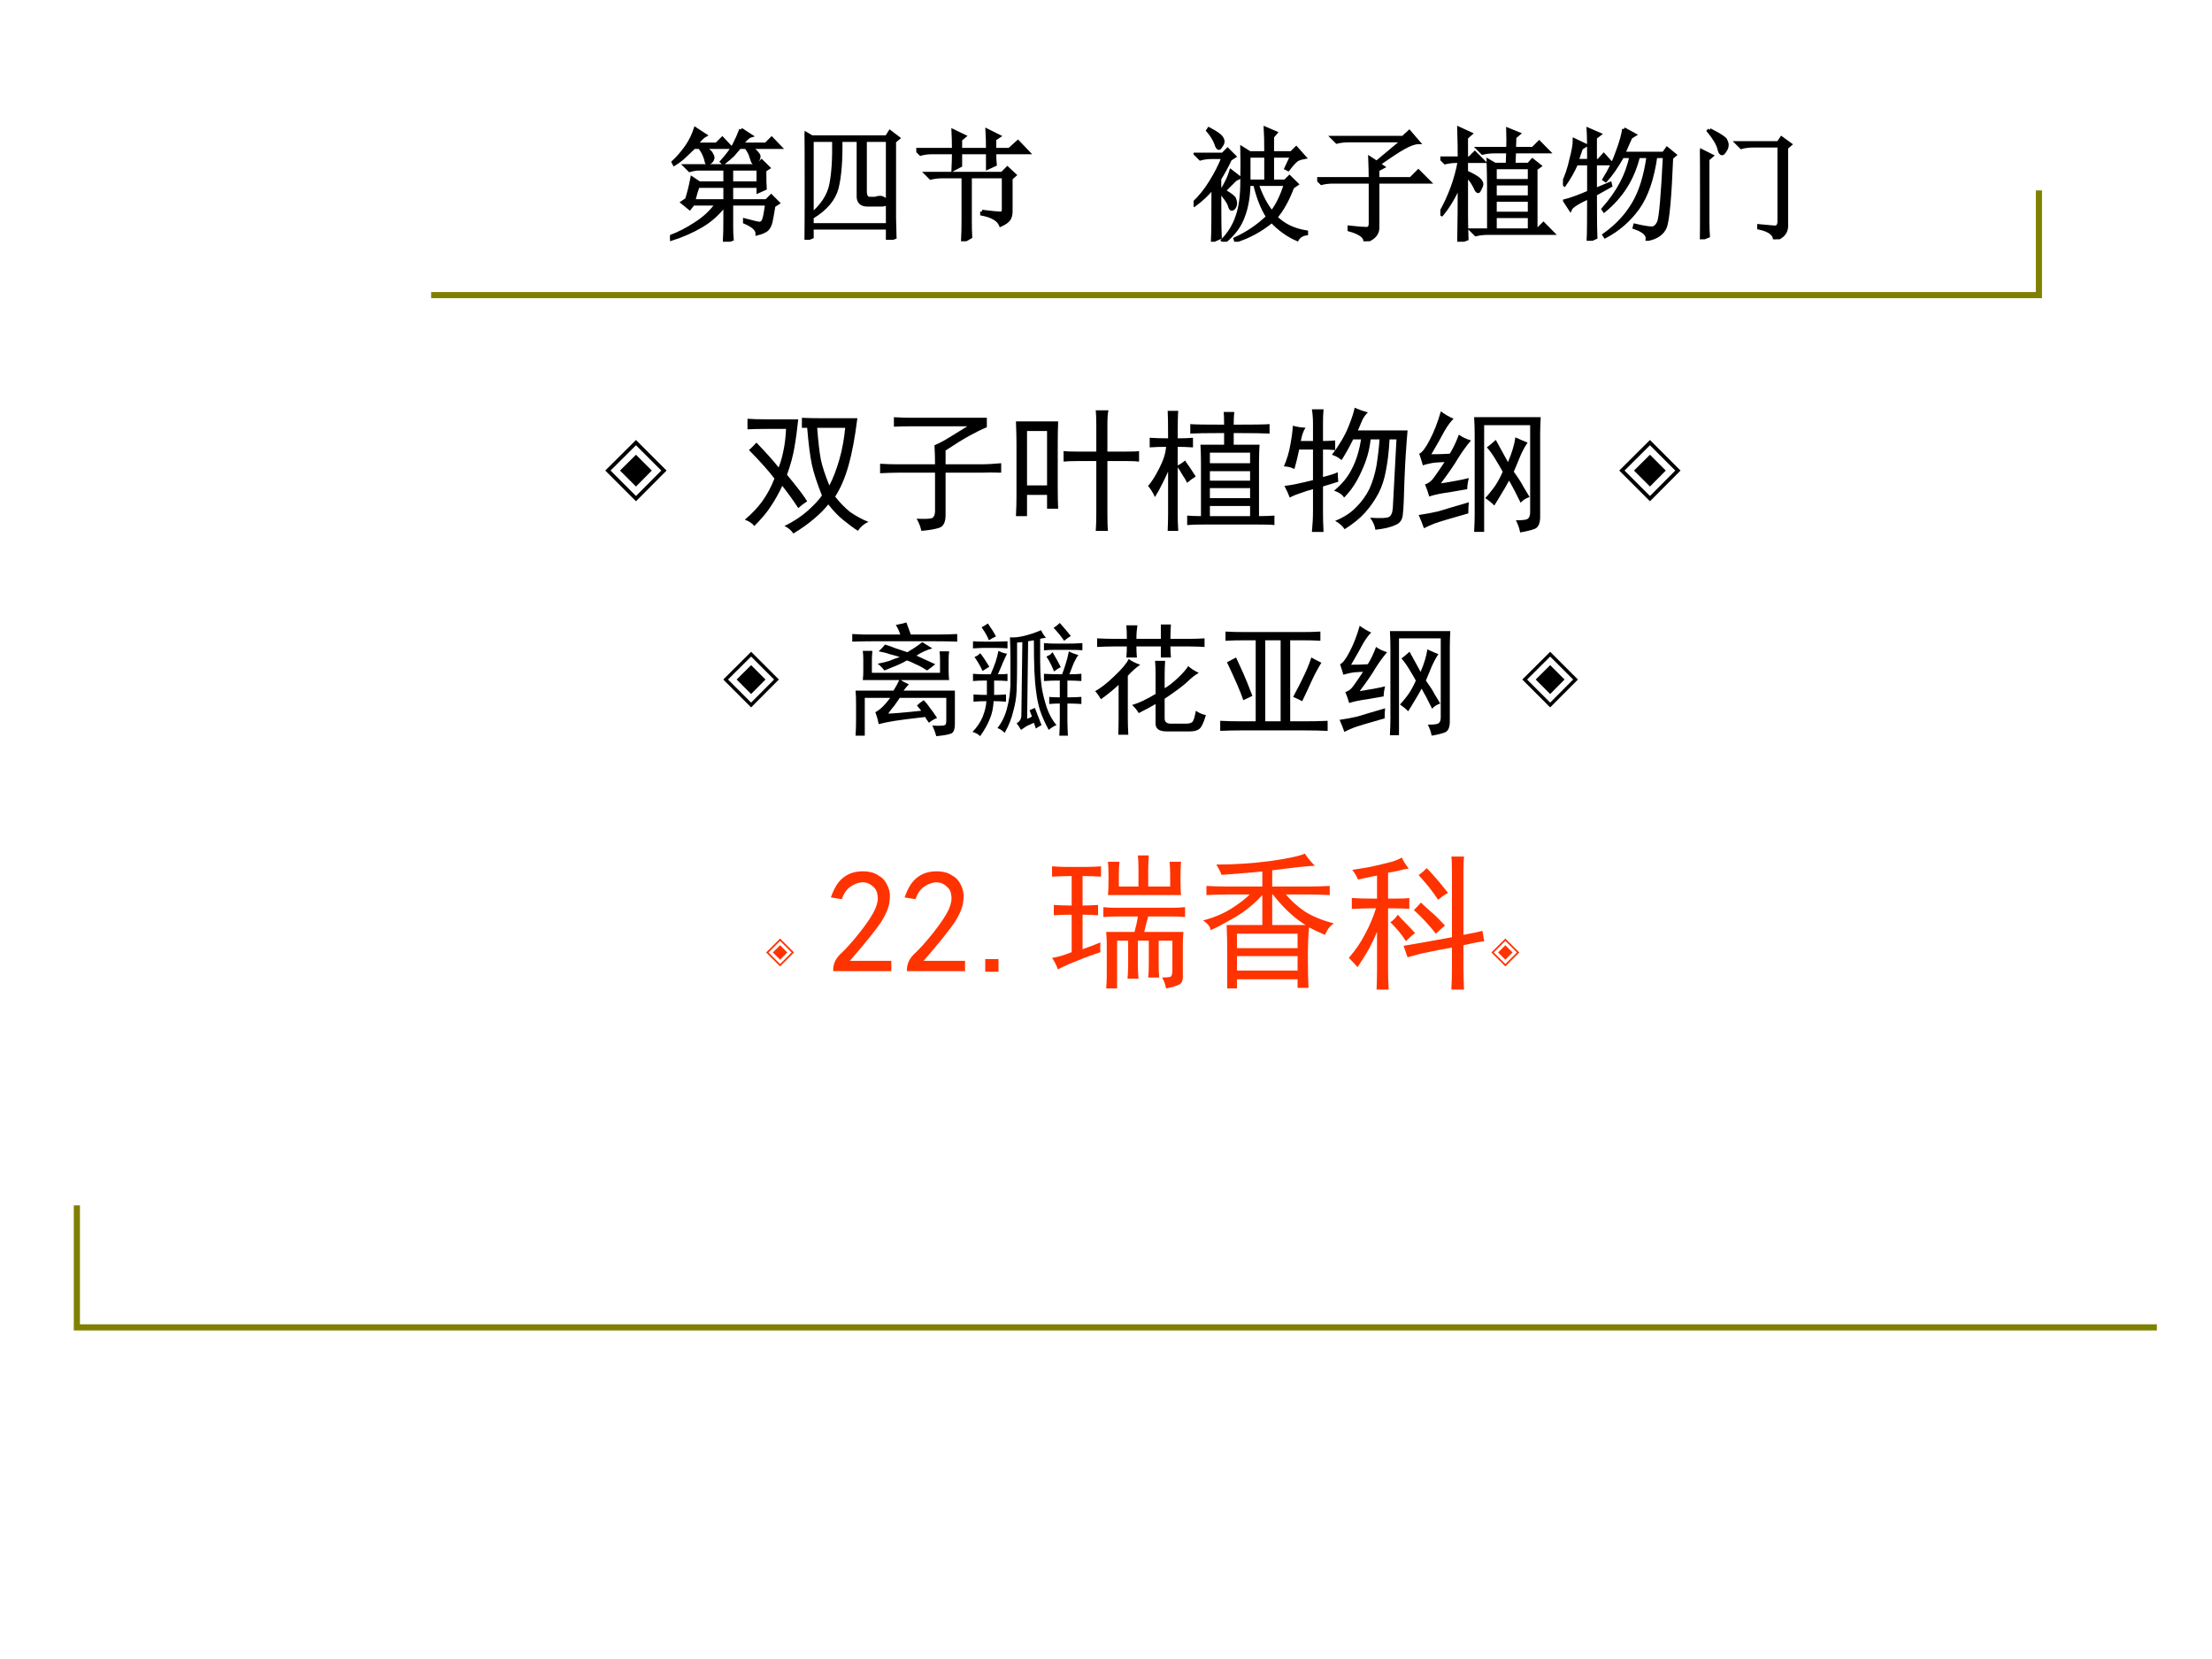 <?xml version="1.0" encoding="UTF-8" standalone="no"?>
<!DOCTYPE svg PUBLIC "-//W3C//DTD SVG 1.1//EN" "http://www.w3.org/Graphics/SVG/1.1/DTD/svg11.dtd">
<svg xmlns="http://www.w3.org/2000/svg" xmlns:xlink="http://www.w3.org/1999/xlink" version="1.1" width="720pt" height="540pt" viewBox="0 0 720 540">
<rect x="0" y="0" width="720" height="540" fill="#333333" stroke="none"/>
<g enable-background="new">
<g>
<g id="Layer-1" data-name="Artifact">
<clipPath id="cp7">
<path transform="matrix(1,0,0,-1,0,540)" d="M 0 0 L 720 0 L 720 540 L 0 540 Z " fill-rule="evenodd"/>
</clipPath>
<g clip-path="url(#cp7)">
<path transform="matrix(1,0,0,-1,0,540)" d="M 0 0 L 720 0 L 720 540 L 0 540 Z " fill="#ffffff" fill-rule="evenodd"/>
</g>
</g>
<g id="Layer-1" data-name="P">
<path transform="matrix(1,0,0,-1,0,540)" stroke-width="2" stroke-linecap="butt" stroke-miterlimit="10" stroke-linejoin="miter" fill="none" stroke="#808000" d="M 663.66 478.02 L 663.66 443.94 L 140.34 443.94 "/>
</g>
<g id="Layer-1" data-name="P">
<path transform="matrix(1,0,0,-1,0,540)" stroke-width="2" stroke-linecap="butt" stroke-miterlimit="10" stroke-linejoin="miter" fill="none" stroke="#808000" d="M 25.02 147.66 L 25.02 107.94 L 702.06 107.94 "/>
</g>
<g id="Layer-1" data-name="P">
<clipPath id="cp8">
<path transform="matrix(1,0,0,-1,0,540)" d="M 0 0 L 720 0 L 720 540 L 0 540 Z " fill-rule="evenodd"/>
</clipPath>
<g clip-path="url(#cp8)">
<symbol id="font_9_315c">
<path d="M .266 .77 C .307 .749 .331 .73 .336 .715 C .344 .702 .348 .693 .348 .688 C .348 .674 .342 .663 .332 .652 C .322 .645 .314 .641 .309 .641 C .301 .641 .297 .645 .297 .652 C .294 .668 .289 .685 .281 .703 C .273 .724 .26 .746 .242 .77 L .195 .77 C .174 .749 .151 .727 .125 .703 C .102 .68 .072 .656 .035 .633 L .027 .648 C .064 .682 .099 .723 .133 .77 C .167 .819 .191 .868 .207 .918 L .285 .867 C .27 .859 .245 .835 .211 .793 L .379 .793 L .426 .84 L .492 .77 L .266 .77 M .578 .914 L .656 .863 C .638 .858 .613 .835 .582 .793 L .781 .793 L .828 .84 L .895 .77 L .645 .77 C .678 .751 .699 .736 .707 .723 C .717 .712 .723 .703 .723 .695 C .723 .682 .717 .669 .707 .656 C .697 .646 .69 .641 .688 .641 C .682 .641 .677 .647 .672 .66 C .667 .676 .661 .691 .656 .707 C .651 .723 .639 .743 .621 .77 L .566 .77 C .546 .746 .527 .725 .512 .707 C .496 .691 .47 .669 .434 .641 L .422 .652 C .471 .707 .507 .755 .527 .797 C .548 .839 .565 .878 .578 .914 M .137 .344 C .152 .391 .167 .448 .18 .516 L .238 .477 L .449 .477 L .449 .594 L .234 .594 C .214 .594 .189 .59 .16 .582 L .125 .617 L .707 .617 L .746 .656 L .801 .602 L .77 .582 C .77 .507 .771 .457 .773 .434 L .719 .41 L .719 .453 L .5 .453 L .5 .332 L .785 .332 L .824 .371 L .879 .316 L .844 .293 C .833 .228 .826 .184 .82 .16 C .815 .139 .807 .122 .797 .109 C .789 .099 .779 .091 .766 .086 C .753 .078 .734 .072 .711 .066 C .711 .1 .677 .132 .609 .16 L .609 .176 C .677 .158 .717 .148 .73 .148 C .746 .151 .757 .159 .762 .172 C .77 .188 .779 .233 .789 .309 L .5 .309 L .5 .117 C .5 .086 .501 .053 .504 .02 L .445 0 C .448 .049 .449 .109 .449 .18 L .449 .305 C .395 .232 .329 .173 .254 .129 C .178 .085 .095 .048 .004 .02 L 0 .039 C .07 .065 .139 .1 .207 .145 C .277 .189 .336 .243 .383 .309 L .188 .309 L .16 .273 L .102 .32 L .137 .344 M .5 .594 L .5 .477 L .719 .477 L .719 .594 L .5 .594 M .227 .453 C .216 .424 .204 .384 .191 .332 L .449 .332 L .449 .453 L .227 .453 Z "/>
</symbol>
<symbol id="font_9_d0b">
<path d="M .73 .18 C .73 .154 .732 .1 .734 .02 L .676 0 L .676 .098 L .059 .098 L .059 .023 L 0 0 C .003 .089 .004 .237 .004 .445 C .004 .654 .003 .796 0 .871 L .059 .836 L .668 .836 L .695 .879 L .762 .828 L .73 .801 L .73 .18 M .059 .812 L .059 .207 C .145 .28 .197 .361 .215 .449 C .233 .538 .241 .659 .238 .812 L .059 .812 M .293 .812 C .296 .646 .285 .516 .262 .422 C .238 .331 .171 .251 .059 .184 L .059 .121 L .676 .121 L .676 .812 L .492 .812 L .492 .406 C .49 .357 .504 .333 .535 .336 L .574 .336 C .587 .341 .602 .344 .617 .344 C .625 .344 .633 .341 .641 .336 C .651 .333 .659 .323 .664 .305 C .669 .289 .646 .283 .594 .285 L .512 .285 C .46 .285 .435 .311 .438 .363 L .438 .812 L .293 .812 Z "/>
</symbol>
<symbol id="font_9_38b2">
<path d="M .535 .242 C .616 .232 .665 .227 .684 .227 C .702 .227 .711 .237 .711 .258 L .711 .527 L .438 .527 L .438 .164 C .438 .117 .439 .074 .441 .035 L .379 0 C .382 .06 .383 .117 .383 .172 L .383 .527 L .211 .527 C .177 .527 .146 .523 .117 .516 L .082 .551 L .699 .551 L .742 .594 L .801 .539 L .77 .512 L .77 .242 C .77 .216 .764 .195 .754 .18 C .743 .164 .721 .148 .688 .133 C .669 .177 .618 .207 .535 .223 L .535 .242 M .582 .746 C .582 .803 .581 .855 .578 .902 L .672 .855 L .637 .832 L .637 .746 L .758 .746 L .828 .809 L .91 .723 L .637 .723 C .637 .686 .638 .654 .641 .625 L .582 .598 L .582 .723 L .359 .723 L .359 .617 L .301 .586 C .303 .633 .305 .678 .305 .723 L .129 .723 C .095 .723 .064 .719 .035 .711 L 0 .746 L .305 .746 C .305 .806 .303 .857 .301 .898 L .391 .855 L .359 .828 L .359 .746 L .582 .746 Z "/>
</symbol>
<use xlink:href="#font_9_315c" transform="matrix(39.96,0,0,-39.96,218.091,78.678)"/>
<use xlink:href="#font_9_d0b" transform="matrix(39.96,0,0,-39.96,261.917,78.054)"/>
<use xlink:href="#font_9_38b2" transform="matrix(39.96,0,0,-39.96,298.251,78.522)"/>
<use xlink:href="#font_9_315c" stroke-width=".029" stroke-linecap="butt" stroke-miterlimit="10" stroke-linejoin="miter" transform="matrix(39.96,0,0,-39.96,218.091,78.678)" fill="none" stroke="#000000"/>
<use xlink:href="#font_9_d0b" stroke-width=".029" stroke-linecap="butt" stroke-miterlimit="10" stroke-linejoin="miter" transform="matrix(39.96,0,0,-39.96,261.917,78.054)" fill="none" stroke="#000000"/>
<use xlink:href="#font_9_38b2" stroke-width=".029" stroke-linecap="butt" stroke-miterlimit="10" stroke-linejoin="miter" transform="matrix(39.96,0,0,-39.96,298.251,78.522)" fill="none" stroke="#000000"/>
</g>
</g>
<g id="Layer-1" data-name="P">
<clipPath id="cp10">
<path transform="matrix(1,0,0,-1,0,540)" d="M 0 0 L 720 0 L 720 540 L 0 540 Z " fill-rule="evenodd"/>
</clipPath>
<g clip-path="url(#cp10)">
<symbol id="font_9_3edb">
<path d="M .449 .699 L .449 .492 L .59 .492 L .59 .699 L .449 .699 M .516 .469 C .549 .372 .59 .296 .637 .238 C .681 .293 .719 .37 .75 .469 L .516 .469 M .805 .445 C .766 .341 .72 .259 .668 .199 C .733 .134 .816 .094 .918 .078 L .918 .066 C .884 .061 .859 .046 .844 .02 C .771 .051 .702 .1 .637 .168 C .548 .095 .451 .042 .344 .008 L .34 .023 C .439 .068 .527 .128 .605 .203 C .561 .271 .526 .359 .5 .469 L .449 .469 C .447 .365 .431 .276 .402 .203 C .376 .13 .326 .062 .25 0 L .238 .012 C .293 .069 .332 .133 .355 .203 C .382 .276 .395 .371 .395 .488 C .397 .608 .397 .699 .395 .762 L .457 .723 L .59 .723 C .59 .811 .589 .878 .586 .922 L .668 .887 L .641 .855 L .641 .723 L .797 .723 L .836 .762 L .902 .688 C .884 .685 .866 .68 .848 .672 C .832 .664 .806 .637 .77 .59 L .754 .598 L .801 .699 L .641 .699 L .641 .492 L .746 .492 L .781 .527 L .84 .469 L .805 .445 M .297 .672 C .276 .625 .247 .572 .211 .512 L .211 .434 L .234 .422 C .268 .479 .292 .53 .305 .574 L .371 .523 L .34 .508 C .309 .477 .277 .445 .246 .414 C .301 .383 .329 .361 .332 .348 C .337 .335 .34 .324 .34 .316 C .34 .301 .336 .288 .328 .277 C .32 .27 .315 .266 .312 .266 C .305 .266 .298 .276 .293 .297 C .283 .326 .255 .365 .211 .414 C .211 .221 .212 .095 .215 .035 L .156 .008 C .159 .07 .16 .216 .16 .445 C .113 .388 .062 .34 .008 .301 L 0 .312 C .055 .365 .102 .423 .141 .488 C .182 .553 .216 .62 .242 .688 L .148 .688 C .115 .688 .083 .684 .055 .676 L .02 .711 L .238 .711 L .277 .75 L .332 .695 L .297 .672 M .125 .918 C .18 .889 .212 .867 .223 .852 C .233 .839 .238 .827 .238 .816 C .238 .806 .233 .794 .223 .781 C .215 .768 .21 .762 .207 .762 C .199 .762 .191 .773 .184 .797 C .171 .833 .148 .87 .117 .906 L .125 .918 Z "/>
</symbol>
<symbol id="font_9_1180">
<path d="M .125 .844 L .699 .844 L .75 .891 L .824 .805 C .793 .805 .753 .79 .703 .762 C .656 .736 .589 .691 .5 .629 L .535 .605 L .492 .582 L .492 .508 L .762 .508 L .824 .57 L .91 .484 L .492 .484 L .492 .109 C .492 .06 .458 .023 .391 0 C .391 .039 .348 .07 .262 .094 L .262 .113 C .332 .105 .379 .102 .402 .102 C .426 .102 .436 .12 .434 .156 L .434 .484 L .129 .484 C .095 .484 .064 .48 .035 .473 L 0 .508 L .434 .508 C .434 .565 .432 .621 .43 .676 L .484 .641 L .699 .82 L .254 .82 C .22 .82 .189 .816 .16 .809 L .125 .844 Z "/>
</symbol>
<symbol id="font_9_1f3d">
<path d="M .445 .605 L .445 .496 L .727 .496 L .727 .605 L .445 .605 M .445 .473 L .445 .363 L .727 .363 L .727 .473 L .445 .473 M .445 .34 L .445 .23 L .727 .23 L .727 .34 L .445 .34 M .445 .207 L .445 .094 L .727 .094 L .727 .207 L .445 .207 M .551 .758 C .553 .802 .553 .854 .551 .914 L .637 .879 L .605 .852 L .602 .758 L .754 .758 L .805 .809 L .879 .734 L .602 .734 L .598 .629 L .719 .629 L .75 .664 L .809 .617 L .777 .594 L .777 .094 L .789 .094 L .84 .145 L .914 .07 L .383 .07 C .349 .07 .318 .066 .289 .059 L .254 .094 L .395 .094 L .395 .453 C .395 .523 .393 .592 .391 .66 L .445 .629 L .547 .629 L .551 .734 L .438 .734 C .404 .734 .372 .73 .344 .723 L .309 .758 L .551 .758 M .211 .219 C .211 .182 .212 .117 .215 .023 L .152 0 C .155 .154 .156 .309 .156 .465 C .112 .366 .064 .285 .012 .223 L 0 .23 C .078 .368 .13 .51 .156 .656 L .133 .656 C .099 .656 .068 .652 .039 .645 L .004 .68 L .156 .68 C .156 .75 .155 .831 .152 .922 L .246 .879 L .211 .848 L .211 .68 L .238 .68 L .281 .723 L .348 .656 L .211 .656 L .211 .566 C .258 .546 .29 .527 .309 .512 C .327 .496 .336 .482 .336 .469 C .336 .461 .332 .449 .324 .434 C .316 .418 .311 .41 .309 .41 C .301 .41 .293 .421 .285 .441 C .27 .475 .245 .51 .211 .547 L .211 .219 Z "/>
</symbol>
<symbol id="font_9_2899">
<path d="M .496 .91 L .582 .863 L .551 .844 C .533 .802 .513 .758 .492 .711 L .82 .711 L .848 .75 L .91 .699 L .883 .676 C .87 .355 .853 .168 .832 .113 C .811 .061 .763 .027 .688 .012 C .693 .051 .658 .083 .582 .109 L .586 .125 C .654 .109 .699 .102 .723 .102 C .746 .102 .766 .118 .781 .152 C .797 .189 .812 .367 .828 .688 L .754 .688 C .728 .505 .68 .365 .609 .266 C .539 .169 .451 .092 .344 .035 L .336 .047 C .438 .12 .517 .204 .574 .301 C .632 .397 .672 .526 .695 .688 L .613 .688 C .569 .508 .477 .361 .336 .246 L .328 .258 C .451 .396 .526 .539 .555 .688 L .484 .688 C .435 .602 .389 .536 .348 .492 L .336 .5 C .383 .576 .419 .651 .445 .727 C .474 .805 .491 .866 .496 .91 M .262 .414 L .383 .465 L .387 .449 L .262 .379 C .262 .21 .263 .092 .266 .027 L .207 0 C .21 .055 .211 .173 .211 .355 C .12 .314 .069 .281 .059 .258 L .016 .324 C .06 .335 .125 .358 .211 .395 L .211 .629 L .109 .629 C .081 .566 .048 .509 .012 .457 L 0 .465 C .029 .525 .051 .59 .066 .66 C .085 .73 .094 .784 .094 .82 L .184 .777 L .148 .754 C .138 .725 .126 .691 .113 .652 L .211 .652 C .211 .777 .21 .862 .207 .906 L .297 .867 L .262 .84 L .262 .652 L .289 .652 L .332 .699 L .395 .629 L .262 .629 L .262 .414 Z "/>
</symbol>
<symbol id="font_9_4c18">
<path d="M .078 .891 C .156 .852 .199 .824 .207 .809 C .215 .793 .219 .78 .219 .77 C .219 .754 .214 .738 .203 .723 C .193 .707 .185 .699 .18 .699 C .169 .699 .161 .712 .156 .738 C .146 .777 .117 .826 .07 .883 L .078 .891 M 0 0 C .003 .044 .004 .159 .004 .344 C .004 .531 .003 .659 0 .727 L .094 .68 L .062 .652 L .062 .141 C .062 .096 .064 .059 .066 .027 L 0 0 M .301 .785 L .637 .785 L .664 .824 L .734 .773 L .703 .746 L .703 .125 C .708 .062 .677 .021 .609 0 C .607 .044 .564 .076 .48 .094 L .48 .109 C .533 .104 .573 .1 .602 .098 C .63 .095 .645 .111 .645 .145 L .645 .762 L .43 .762 C .396 .762 .365 .758 .336 .75 L .301 .785 Z "/>
</symbol>
<use xlink:href="#font_9_3edb" transform="matrix(39.96,0,0,-39.96,388.511,78.678)"/>
<use xlink:href="#font_9_1180" transform="matrix(39.96,0,0,-39.96,428.747,78.522)"/>
<use xlink:href="#font_9_1f3d" transform="matrix(39.96,0,0,-39.96,468.827,78.678)"/>
<use xlink:href="#font_9_2899" transform="matrix(39.96,0,0,-39.96,508.751,78.366)"/>
<use xlink:href="#font_9_4c18" transform="matrix(39.96,0,0,-39.96,553.358,77.898)"/>
<use xlink:href="#font_9_3edb" stroke-width=".029" stroke-linecap="butt" stroke-miterlimit="10" stroke-linejoin="miter" transform="matrix(39.96,0,0,-39.96,388.511,78.678)" fill="none" stroke="#000000"/>
<use xlink:href="#font_9_1180" stroke-width=".029" stroke-linecap="butt" stroke-miterlimit="10" stroke-linejoin="miter" transform="matrix(39.96,0,0,-39.96,428.747,78.522)" fill="none" stroke="#000000"/>
<use xlink:href="#font_9_1f3d" stroke-width=".029" stroke-linecap="butt" stroke-miterlimit="10" stroke-linejoin="miter" transform="matrix(39.96,0,0,-39.96,468.827,78.678)" fill="none" stroke="#000000"/>
<use xlink:href="#font_9_2899" stroke-width=".029" stroke-linecap="butt" stroke-miterlimit="10" stroke-linejoin="miter" transform="matrix(39.96,0,0,-39.96,508.751,78.366)" fill="none" stroke="#000000"/>
<use xlink:href="#font_9_4c18" stroke-width=".029" stroke-linecap="butt" stroke-miterlimit="10" stroke-linejoin="miter" transform="matrix(39.96,0,0,-39.96,553.358,77.898)" fill="none" stroke="#000000"/>
</g>
</g>
<g id="Layer-1" data-name="P">
<clipPath id="cp11">
<path transform="matrix(1,0,0,-1,0,540)" d="M 0 0 L 720 0 L 720 540 L 0 540 Z " fill-rule="evenodd"/>
</clipPath>
<g clip-path="url(#cp11)">
<symbol id="font_c_6ce">
<path d="M .227 0 L 0 .227 L .227 .453 L .453 .227 L .227 0 M .414 .227 L .227 .414 L .039 .227 L .227 .039 L .414 .227 M .227 .109 L .109 .227 L .227 .344 L .344 .227 L .227 .109 Z "/>
</symbol>
<use xlink:href="#font_c_6ce" transform="matrix(44.04,0,0,-44.04,197.012,163.161)"/>
</g>
</g>
<g id="Layer-1" data-name="P">
<clipPath id="cp13">
<path transform="matrix(1,0,0,-1,0,540)" d="M 0 0 L 720 0 L 720 540 L 0 540 Z " fill-rule="evenodd"/>
</clipPath>
<g clip-path="url(#cp13)">
<symbol id="font_e_a02">
<path d="M .832 .852 C .814 .708 .792 .591 .766 .5 C .74 .409 .707 .333 .668 .273 C .699 .232 .736 .194 .777 .16 C .822 .129 .867 .104 .914 .086 C .883 .073 .857 .051 .836 .02 C .807 .038 .772 .064 .73 .098 C .691 .129 .654 .168 .617 .215 C .591 .181 .556 .146 .512 .109 C .47 .073 .419 .036 .359 0 C .341 .026 .319 .044 .293 .055 C .361 .089 .418 .126 .465 .168 C .514 .212 .549 .25 .57 .281 C .534 .372 .509 .448 .496 .508 C .483 .57 .471 .661 .461 .781 L .422 .781 L .422 .855 C .471 .853 .522 .852 .574 .852 L .832 .852 M .395 .844 C .387 .768 .378 .699 .367 .637 C .357 .577 .339 .509 .312 .434 C .388 .342 .438 .277 .461 .238 C .44 .225 .418 .208 .395 .188 C .358 .245 .319 .299 .277 .352 C .251 .297 .223 .246 .191 .199 C .163 .155 .122 .107 .07 .055 C .055 .076 .031 .091 0 .102 C .052 .146 .095 .191 .129 .238 C .165 .288 .195 .344 .219 .406 C .182 .456 .12 .526 .031 .617 C .052 .635 .07 .654 .086 .672 C .156 .599 .211 .538 .25 .488 C .263 .52 .275 .56 .285 .609 C .296 .659 .302 .714 .305 .773 L .164 .773 C .107 .773 .059 .772 .02 .77 L .02 .848 C .061 .845 .108 .844 .16 .844 L .395 .844 M .535 .781 C .543 .677 .552 .599 .562 .547 C .573 .495 .594 .431 .625 .355 C .654 .41 .678 .474 .699 .547 C .72 .62 .734 .698 .742 .781 L .535 .781 Z "/>
</symbol>
<symbol id="font_e_1186">
<path d="M .27 .09 C .329 .087 .367 .089 .383 .094 C .398 .102 .406 .118 .406 .145 L .406 .43 L .129 .43 C .092 .43 .049 .428 0 .426 L 0 .496 C .049 .493 .092 .492 .129 .492 L .406 .492 C .406 .534 .405 .581 .402 .633 C .439 .648 .475 .668 .512 .691 C .551 .715 .595 .742 .645 .773 L .246 .773 C .191 .773 .143 .772 .102 .77 L .102 .84 C .156 .837 .202 .836 .238 .836 L .789 .836 L .789 .766 C .75 .75 .707 .729 .66 .703 C .613 .677 .555 .641 .484 .594 L .484 .492 L .746 .492 C .79 .492 .84 .495 .895 .5 L .895 .43 C .84 .432 .79 .432 .746 .43 L .484 .43 L .484 .117 C .484 .065 .469 .034 .438 .023 C .409 .013 .365 .005 .305 0 C .299 .029 .288 .059 .27 .09 Z "/>
</symbol>
<symbol id="font_e_a2c">
<path d="M .312 .809 C .31 .754 .309 .701 .309 .648 L .309 .316 C .309 .262 .31 .211 .312 .164 L .23 .164 L .23 .266 L .082 .266 L .082 .109 L 0 .109 C .003 .161 .004 .212 .004 .262 L .004 .648 C .004 .685 .003 .738 0 .809 L .312 .809 M .594 .586 L .594 .781 C .594 .833 .592 .87 .59 .891 L .684 .891 C .678 .87 .676 .833 .676 .781 L .676 .586 L .816 .586 C .866 .586 .897 .587 .91 .59 L .91 .512 C .895 .514 .865 .516 .82 .516 L .676 .516 L .676 .129 C .676 .072 .677 .029 .68 0 L .59 0 C .592 .029 .594 .07 .594 .125 L .594 .516 L .457 .516 C .405 .516 .37 .514 .352 .512 L .352 .59 C .37 .587 .404 .586 .453 .586 L .594 .586 M .23 .336 L .23 .738 L .082 .738 L .082 .336 L .23 .336 Z "/>
</symbol>
<symbol id="font_e_1f43">
<path d="M .637 .879 C .634 .85 .633 .819 .633 .785 C .776 .785 .865 .786 .898 .789 L .898 .719 C .865 .721 .776 .723 .633 .723 L .633 .637 L .824 .637 C .822 .605 .82 .562 .82 .508 L .82 .109 C .872 .109 .91 .111 .934 .113 L .934 .043 C .91 .046 .863 .047 .793 .047 L .43 .047 C .37 .047 .323 .046 .289 .043 L .289 .113 C .31 .111 .344 .109 .391 .109 L .391 .508 C .391 .565 .389 .608 .387 .637 L .562 .637 L .562 .723 C .427 .723 .344 .721 .312 .719 L .312 .789 C .341 .786 .424 .785 .562 .785 C .562 .829 .561 .861 .559 .879 L .637 .879 M .289 .355 C .281 .371 .27 .391 .254 .414 C .241 .438 .229 .456 .219 .469 L .219 .129 C .219 .09 .22 .047 .223 0 L .145 0 C .147 .047 .148 .09 .148 .129 L .148 .438 C .135 .409 .121 .379 .105 .348 C .09 .316 .072 .284 .051 .25 C .035 .284 .018 .311 0 .332 C .026 .361 .053 .404 .082 .461 C .113 .521 .13 .574 .133 .621 C .094 .621 .053 .62 .012 .617 L .012 .688 C .056 .685 .102 .684 .148 .684 C .148 .788 .147 .855 .145 .887 L .223 .887 C .22 .855 .219 .788 .219 .684 C .26 .684 .298 .685 .332 .688 L .332 .617 C .288 .62 .25 .621 .219 .621 L .219 .484 C .237 .492 .255 .504 .273 .52 C .299 .483 .326 .444 .352 .402 C .328 .387 .307 .371 .289 .355 M .754 .5 L .754 .578 L .457 .578 L .457 .5 L .754 .5 M .754 .109 L .754 .184 L .457 .184 L .457 .109 L .754 .109 M .754 .242 L .754 .316 L .457 .316 L .457 .242 L .754 .242 M .754 .371 L .754 .441 L .457 .441 L .457 .371 L .754 .371 Z "/>
</symbol>
<symbol id="font_e_289f">
<path d="M .832 .684 L .781 .684 C .776 .595 .767 .518 .754 .453 C .743 .391 .725 .335 .699 .285 C .673 .236 .641 .189 .602 .145 C .565 .103 .514 .061 .449 .02 C .434 .043 .41 .064 .379 .082 C .444 .108 .496 .142 .535 .184 C .577 .225 .609 .271 .633 .32 C .656 .372 .673 .428 .684 .488 C .694 .551 .702 .616 .707 .684 L .641 .684 C .633 .605 .611 .527 .574 .449 C .54 .371 .497 .306 .445 .254 C .43 .277 .405 .294 .371 .305 C .431 .354 .475 .409 .504 .469 C .535 .529 .557 .6 .57 .684 L .512 .684 C .478 .616 .449 .565 .426 .531 C .405 .549 .382 .562 .355 .57 C .41 .643 .451 .712 .477 .777 C .503 .842 .518 .889 .523 .918 C .56 .902 .592 .891 .621 .883 C .608 .872 .595 .855 .582 .832 C .572 .809 .56 .781 .547 .75 L .914 .75 C .904 .635 .896 .513 .891 .383 C .888 .253 .884 .168 .879 .129 C .876 .09 .858 .064 .824 .051 C .79 .035 .741 .023 .676 .016 C .673 .044 .66 .074 .637 .105 C .712 .1 .758 .102 .773 .109 C .792 .117 .802 .139 .805 .176 L .832 .684 M .16 .77 C .145 .749 .133 .716 .125 .672 L .215 .672 L .215 .801 C .215 .84 .212 .875 .207 .906 L .293 .906 C .29 .875 .289 .84 .289 .801 L .289 .672 C .315 .672 .345 .673 .379 .676 L .379 .605 C .342 .608 .312 .609 .289 .609 L .289 .406 C .333 .417 .37 .428 .398 .441 C .398 .418 .4 .395 .402 .371 C .368 .361 .331 .349 .289 .336 L .289 .152 C .289 .108 .29 .057 .293 0 L .207 0 C .212 .052 .215 .103 .215 .152 L .215 .316 C .186 .309 .158 .299 .129 .289 C .103 .281 .074 .27 .043 .254 C .035 .277 .022 .306 .004 .34 C .051 .345 .121 .359 .215 .383 L .215 .609 L .113 .609 C .103 .56 .091 .512 .078 .465 C .052 .478 .026 .484 0 .484 C .023 .539 .039 .591 .047 .641 C .057 .693 .064 .741 .066 .785 C .095 .777 .126 .772 .16 .77 Z "/>
</symbol>
<symbol id="font_e_34e8">
<path d="M .898 .117 C .898 .068 .885 .038 .859 .027 C .833 .017 .797 .008 .75 0 C .745 .029 .734 .059 .719 .09 C .76 .09 .788 .092 .801 .098 C .816 .105 .824 .122 .824 .148 L .824 .793 L .484 .793 L .484 .004 L .41 .004 C .413 .061 .414 .105 .414 .137 L .414 .719 C .414 .76 .413 .805 .41 .852 L .902 .852 C .9 .812 .898 .773 .898 .734 L .898 .117 M .258 .84 C .24 .824 .217 .794 .191 .75 C .168 .706 .135 .648 .094 .578 C .141 .578 .186 .579 .23 .582 C .257 .626 .279 .673 .297 .723 C .323 .704 .353 .69 .387 .68 C .355 .643 .324 .6 .293 .551 C .264 .501 .221 .439 .164 .363 C .25 .376 .319 .389 .371 .402 C .363 .371 .359 .344 .359 .32 C .331 .315 .286 .307 .227 .297 C .167 .289 .117 .279 .078 .266 C .07 .294 .06 .324 .047 .355 C .073 .363 .095 .38 .113 .406 C .134 .435 .16 .473 .191 .52 C .173 .52 .15 .518 .121 .516 C .095 .513 .065 .507 .031 .496 C .023 .525 .014 .553 .004 .582 C .025 .59 .051 .624 .082 .684 C .113 .743 .141 .814 .164 .895 C .193 .874 .224 .855 .258 .84 M .57 .684 C .591 .645 .621 .59 .66 .52 C .689 .587 .707 .648 .715 .703 C .743 .69 .773 .677 .805 .664 C .784 .633 .766 .599 .75 .562 C .737 .529 .721 .491 .703 .449 C .737 .402 .76 .366 .773 .34 C .789 .314 .805 .288 .82 .262 C .789 .251 .767 .237 .754 .219 C .72 .289 .691 .344 .668 .383 C .65 .349 .63 .315 .609 .281 C .591 .25 .574 .223 .559 .199 C .538 .22 .516 .238 .492 .254 C .523 .288 .549 .32 .57 .352 C .591 .385 .608 .418 .621 .449 C .605 .478 .587 .509 .566 .543 C .546 .577 .525 .605 .504 .629 C .522 .642 .544 .66 .57 .684 M .367 .141 C .229 .102 .146 .077 .117 .066 C .091 .056 .065 .044 .039 .031 C .026 .068 .013 .1 0 .129 C .055 .137 .103 .146 .145 .156 C .186 .169 .262 .191 .371 .223 C .368 .199 .367 .172 .367 .141 Z "/>
</symbol>
<use xlink:href="#font_e_a02" transform="matrix(44.04,0,0,-44.04,242.428,173.655)"/>
<use xlink:href="#font_e_1186" transform="matrix(44.04,0,0,-44.04,286.468,172.795)"/>
<use xlink:href="#font_e_a2c" transform="matrix(44.04,0,0,-44.04,330.685,172.795)"/>
<use xlink:href="#font_e_1f43" transform="matrix(44.04,0,0,-44.04,373.692,172.795)"/>
<use xlink:href="#font_e_289f" transform="matrix(44.04,0,0,-44.04,417.904,173.139)"/>
<use xlink:href="#font_e_34e8" transform="matrix(44.04,0,0,-44.04,461.772,173.311)"/>
</g>
</g>
<g id="Layer-1" data-name="P">
<clipPath id="cp15">
<path transform="matrix(1,0,0,-1,0,540)" d="M 0 0 L 720 0 L 720 540 L 0 540 Z " fill-rule="evenodd"/>
</clipPath>
<g clip-path="url(#cp15)">
<use xlink:href="#font_c_6ce" transform="matrix(44.04,0,0,-44.04,527.062,163.161)"/>
</g>
</g>
<g id="Layer-1" data-name="P">
<clipPath id="cp16">
<path transform="matrix(1,0,0,-1,0,540)" d="M 0 0 L 720 0 L 720 540 L 0 540 Z " fill-rule="evenodd"/>
</clipPath>
<g clip-path="url(#cp16)">
<use xlink:href="#font_c_6ce" transform="matrix(39.96,0,0,-39.96,235.417,230.253)"/>
</g>
</g>
<g id="Layer-1" data-name="P">
<clipPath id="cp17">
<path transform="matrix(1,0,0,-1,0,540)" d="M 0 0 L 720 0 L 720 540 L 0 540 Z " fill-rule="evenodd"/>
</clipPath>
<g clip-path="url(#cp17)">
<symbol id="font_e_2ff1">
<path d="M .395 .457 C .41 .447 .432 .435 .461 .422 C .445 .406 .431 .389 .418 .371 L .836 .371 L .836 .102 C .836 .052 .824 .025 .801 .02 C .78 .012 .741 .005 .684 0 C .676 .031 .665 .06 .652 .086 C .712 .083 .746 .085 .754 .09 C .762 .092 .766 .105 .766 .129 L .766 .312 L .387 .312 C .374 .292 .359 .271 .344 .25 C .328 .232 .311 .21 .293 .184 C .324 .184 .414 .191 .562 .207 C .552 .22 .54 .234 .527 .25 C .54 .263 .559 .277 .582 .293 C .598 .277 .615 .257 .633 .23 C .654 .204 .673 .177 .691 .148 C .665 .138 .643 .125 .625 .109 C .612 .125 .602 .141 .594 .156 C .479 .143 .397 .133 .348 .125 C .298 .117 .254 .108 .215 .098 C .21 .129 .201 .161 .188 .195 C .208 .206 .229 .221 .25 .242 C .271 .263 .29 .286 .309 .312 L .102 .312 L .102 .004 L .027 .004 C .03 .046 .031 .09 .031 .137 L .031 .258 C .031 .305 .03 .342 .027 .371 L .336 .371 C .354 .4 .37 .428 .383 .457 L .086 .457 C .089 .483 .09 .507 .09 .527 L .09 .621 C .09 .645 .089 .669 .086 .695 L .164 .695 C .161 .667 .16 .639 .16 .613 L .16 .516 L .715 .516 L .715 .621 C .715 .647 .714 .671 .711 .691 L .789 .691 C .786 .671 .785 .647 .785 .621 L .785 .531 C .785 .51 .786 .486 .789 .457 L .395 .457 M .441 .926 C .452 .897 .464 .865 .477 .828 L .699 .828 C .743 .828 .796 .829 .855 .832 L .855 .77 C .796 .772 .734 .773 .672 .773 L .164 .773 C .115 .773 .06 .772 0 .77 L 0 .832 C .057 .829 .087 .828 .09 .828 L .391 .828 C .383 .854 .371 .88 .355 .906 C .384 .911 .413 .918 .441 .926 M .266 .746 C .294 .738 .324 .728 .355 .715 C .387 .704 .418 .694 .449 .684 C .501 .715 .542 .742 .57 .766 C .596 .75 .624 .733 .652 .715 C .605 .702 .562 .682 .523 .656 C .568 .635 .618 .612 .676 .586 C .658 .57 .635 .553 .609 .535 C .573 .559 .542 .576 .516 .586 C .492 .599 .469 .609 .445 .617 C .424 .604 .398 .591 .367 .578 C .336 .565 .301 .551 .262 .535 C .246 .556 .228 .574 .207 .59 C .246 .598 .277 .605 .301 .613 C .327 .624 .355 .634 .387 .645 C .353 .655 .326 .663 .305 .668 C .284 .676 .254 .684 .215 .691 C .236 .71 .253 .728 .266 .746 Z "/>
</symbol>
<symbol id="font_e_2b19">
<path d="M .598 .801 C .574 .798 .559 .796 .551 .793 L .551 .613 C .551 .559 .553 .5 .559 .438 C .564 .383 .577 .322 .598 .254 C .618 .189 .647 .134 .684 .09 C .663 .082 .642 .069 .621 .051 C .592 .103 .569 .155 .551 .207 C .535 .259 .525 .307 .52 .352 C .512 .404 .507 .464 .504 .531 C .501 .599 .5 .682 .5 .781 L .453 .773 L .445 .141 C .464 .148 .477 .155 .484 .16 C .479 .173 .473 .19 .465 .211 C .475 .216 .49 .223 .508 .23 C .531 .171 .549 .124 .562 .09 C .547 .082 .531 .073 .516 .062 L .5 .109 C .477 .099 .457 .09 .441 .082 C .428 .074 .413 .064 .395 .051 C .382 .074 .37 .092 .359 .105 C .385 .118 .398 .141 .398 .172 L .406 .766 C .396 .766 .382 .764 .363 .762 L .363 .566 C .363 .507 .362 .44 .359 .367 C .357 .315 .348 .26 .332 .203 C .319 .146 .296 .087 .262 .027 C .243 .046 .224 .059 .203 .066 C .24 .113 .266 .167 .281 .227 C .297 .286 .306 .349 .309 .414 L .309 .629 C .309 .702 .307 .76 .305 .805 C .336 .802 .374 .806 .418 .816 C .462 .827 .509 .842 .559 .863 C .566 .845 .579 .824 .598 .801 M .863 .66 C .853 .65 .84 .628 .824 .594 C .811 .56 .799 .53 .789 .504 C .82 .504 .853 .505 .887 .508 L .887 .449 C .845 .452 .807 .453 .773 .453 L .773 .316 C .818 .316 .855 .318 .887 .32 L .887 .262 C .855 .264 .818 .266 .773 .266 L .773 .125 C .773 .091 .775 .051 .777 .004 L .707 .004 C .71 .051 .711 .092 .711 .129 L .711 .266 C .677 .266 .648 .264 .625 .262 L .625 .32 C .633 .318 .661 .316 .711 .316 L .711 .453 C .667 .453 .624 .452 .582 .449 L .582 .508 C .621 .505 .671 .504 .73 .504 C .741 .533 .75 .56 .758 .586 C .768 .615 .777 .65 .785 .691 C .801 .681 .827 .671 .863 .66 M .281 .672 C .273 .654 .263 .632 .25 .605 C .24 .579 .225 .546 .207 .504 C .243 .504 .27 .505 .285 .508 L .285 .449 C .251 .452 .215 .453 .176 .453 L .176 .336 C .21 .336 .242 .337 .273 .34 L .273 .281 C .237 .284 .203 .285 .172 .285 C .169 .23 .159 .182 .141 .141 C .125 .099 .099 .052 .062 0 C .047 .016 .026 .027 0 .035 C .036 .072 .064 .112 .082 .156 C .1 .201 .111 .243 .113 .285 C .082 .285 .047 .284 .008 .281 L .008 .34 C .044 .337 .081 .336 .117 .336 L .117 .453 C .07 .453 .033 .452 .004 .449 L .004 .508 C .038 .505 .069 .504 .098 .504 L .148 .504 C .164 .54 .177 .574 .188 .605 C .198 .637 .206 .667 .211 .695 C .237 .682 .26 .674 .281 .672 M .781 .754 C .815 .754 .853 .755 .895 .758 L .895 .699 C .876 .702 .839 .703 .781 .703 L .668 .703 C .637 .703 .608 .702 .582 .699 L .582 .758 C .616 .755 .648 .754 .68 .754 L .781 .754 M .18 .77 C .214 .77 .249 .771 .285 .773 L .285 .715 C .264 .717 .229 .719 .18 .719 L .094 .719 C .073 .719 .043 .717 .004 .715 L .004 .773 C .033 .771 .062 .77 .094 .77 L .18 .77 M .711 .922 C .75 .878 .78 .842 .801 .816 C .78 .803 .762 .79 .746 .777 C .725 .809 .697 .844 .66 .883 C .678 .893 .695 .906 .711 .922 M .652 .684 C .686 .626 .708 .586 .719 .562 C .703 .555 .685 .543 .664 .527 C .646 .574 .625 .615 .602 .648 L .633 .664 L .652 .684 M .062 .676 C .081 .655 .105 .618 .137 .566 C .116 .553 .098 .542 .082 .531 C .061 .576 .039 .613 .016 .645 C .036 .652 .052 .663 .062 .676 M .125 .918 C .156 .874 .178 .839 .191 .812 C .178 .807 .159 .797 .133 .781 C .125 .807 .105 .842 .074 .887 C .095 .897 .112 .908 .125 .918 Z "/>
</symbol>
<symbol id="font_e_38e7">
<path d="M .57 .602 C .568 .57 .566 .533 .566 .488 L .566 .379 C .595 .395 .629 .421 .668 .457 C .71 .496 .74 .53 .758 .559 C .781 .538 .81 .52 .844 .504 C .812 .486 .781 .461 .75 .43 C .719 .401 .658 .355 .566 .293 L .566 .133 C .566 .104 .583 .09 .617 .09 L .738 .09 C .764 .09 .783 .095 .793 .105 C .803 .118 .812 .148 .82 .195 C .846 .177 .874 .165 .902 .16 C .884 .098 .866 .06 .848 .047 C .832 .034 .807 .027 .773 .027 L .582 .027 C .522 .027 .492 .048 .492 .09 L .492 .25 C .466 .234 .421 .21 .355 .176 C .342 .199 .324 .221 .301 .242 C .355 .258 .419 .288 .492 .332 L .492 .488 C .492 .533 .491 .57 .488 .602 L .57 .602 M .336 .719 C .336 .69 .337 .66 .34 .629 L .254 .629 C .257 .66 .258 .69 .258 .719 L .148 .719 C .104 .719 .06 .717 .016 .715 L .016 .785 C .06 .783 .104 .781 .148 .781 L .258 .781 C .258 .823 .257 .859 .254 .891 L .344 .891 C .339 .859 .336 .823 .336 .781 L .535 .781 L .535 .898 L .617 .898 C .615 .867 .613 .828 .613 .781 L .77 .781 C .816 .781 .857 .783 .891 .785 L .891 .715 C .857 .717 .816 .719 .77 .719 L .613 .719 C .613 .695 .615 .665 .617 .629 L .535 .629 L .535 .719 L .336 .719 M .367 .57 C .336 .549 .302 .52 .266 .48 L .266 .141 C .266 .099 .267 .052 .27 0 L .188 0 C .19 .049 .191 .096 .191 .141 L .191 .406 C .147 .365 .099 .326 .047 .289 C .034 .312 .018 .335 0 .355 C .044 .379 .096 .419 .156 .477 C .219 .536 .258 .583 .273 .617 C .297 .599 .328 .583 .367 .57 Z "/>
</symbol>
<symbol id="font_e_4d0">
<path d="M .664 .805 C .719 .805 .77 .806 .816 .809 L .816 .734 C .772 .737 .721 .738 .664 .738 L .57 .738 L .57 .078 L .684 .078 C .746 .078 .81 .079 .875 .082 L .875 0 C .812 .003 .75 .004 .688 .004 L .172 .004 C .115 .004 .057 .003 0 0 L 0 .082 C .057 .079 .115 .078 .172 .078 L .289 .078 L .289 .738 L .203 .738 C .148 .738 .095 .737 .043 .734 L .043 .809 C .095 .806 .148 .805 .203 .805 L .664 .805 M .492 .078 L .492 .738 L .367 .738 L .367 .078 L .492 .078 M .129 .598 C .147 .559 .167 .516 .188 .469 C .208 .424 .233 .363 .262 .285 C .233 .272 .208 .26 .188 .25 C .167 .315 .122 .418 .055 .559 C .081 .572 .105 .585 .129 .598 M .824 .555 C .798 .513 .773 .467 .75 .418 C .729 .371 .702 .312 .668 .242 C .642 .255 .617 .267 .594 .277 C .672 .421 .721 .527 .742 .598 C .766 .585 .793 .57 .824 .555 Z "/>
</symbol>
<use xlink:href="#font_e_2ff1" transform="matrix(39.96,0,0,-39.96,277.406,239.618)"/>
<use xlink:href="#font_e_2b19" transform="matrix(39.96,0,0,-39.96,316.549,239.618)"/>
<use xlink:href="#font_e_38e7" transform="matrix(39.96,0,0,-39.96,356.473,239.15)"/>
<use xlink:href="#font_e_4d0" transform="matrix(39.96,0,0,-39.96,397.177,237.901)"/>
</g>
</g>
<g id="Layer-1" data-name="P">
<clipPath id="cp18">
<path transform="matrix(1,0,0,-1,0,540)" d="M 0 0 L 720 0 L 720 540 L 0 540 Z " fill-rule="evenodd"/>
</clipPath>
<g clip-path="url(#cp18)">
<use xlink:href="#font_e_34e8" transform="matrix(39.96,0,0,-39.96,436.029,239.462)"/>
</g>
</g>
<g id="Layer-1" data-name="P">
<clipPath id="cp19">
<path transform="matrix(1,0,0,-1,0,540)" d="M 0 0 L 720 0 L 720 540 L 0 540 Z " fill-rule="evenodd"/>
</clipPath>
<g clip-path="url(#cp19)">
<use xlink:href="#font_c_6ce" transform="matrix(39.96,0,0,-39.96,495.507,230.253)"/>
</g>
</g>
<g id="Layer-1" data-name="P">
<clipPath id="cp20">
<path transform="matrix(1,0,0,-1,0,540)" d="M 0 0 L 720 0 L 720 540 L 0 540 Z " fill-rule="evenodd"/>
</clipPath>
<g clip-path="url(#cp20)">
<use xlink:href="#font_c_6ce" transform="matrix(20.04,0,0,-20.04,249.37,314.568)" fill="#ff3300"/>
</g>
</g>
<g id="Layer-1" data-name="P">
<clipPath id="cp21">
<path transform="matrix(1,0,0,-1,0,540)" d="M 0 0 L 720 0 L 720 540 L 0 540 Z " fill-rule="evenodd"/>
</clipPath>
<g clip-path="url(#cp21)">
<symbol id="font_16_15">
<path d="M .016 .016 C .018 .055 .036 .09 .07 .121 C .104 .152 .147 .201 .199 .266 C .251 .333 .285 .385 .301 .422 C .316 .458 .322 .49 .316 .516 C .314 .542 .302 .562 .281 .578 C .26 .596 .236 .604 .207 .602 C .181 .599 .155 .589 .129 .57 C .105 .552 .087 .525 .074 .488 L 0 .5 C .021 .56 .047 .603 .078 .629 C .112 .658 .151 .673 .195 .676 C .221 .678 .245 .677 .266 .672 C .286 .669 .307 .66 .328 .645 C .352 .632 .37 .611 .383 .582 C .398 .553 .404 .518 .398 .477 C .396 .438 .376 .389 .34 .332 C .303 .277 .233 .19 .129 .07 L .41 .07 L .41 0 L .016 0 L .016 .016 Z "/>
</symbol>
<symbol id="font_16_11">
<path d="M .09 0 L 0 0 L 0 .086 L .09 .086 L .09 0 Z "/>
</symbol>
<use xlink:href="#font_16_15" transform="matrix(48,0,0,-48,270.44,316.105)" fill="#ff3300"/>
<use xlink:href="#font_16_15" transform="matrix(48,0,0,-48,294.44,316.105)" fill="#ff3300"/>
<use xlink:href="#font_16_11" transform="matrix(48,0,0,-48,320.69,316.292)" fill="#ff3300"/>
</g>
</g>
<g id="Layer-1" data-name="P">
<clipPath id="cp23">
<path transform="matrix(1,0,0,-1,0,540)" d="M 0 0 L 720 0 L 720 540 L 0 540 Z " fill-rule="evenodd"/>
</clipPath>
<g clip-path="url(#cp23)">
<symbol id="font_e_2a94">
<path d="M .652 .488 C .642 .452 .633 .417 .625 .383 L .891 .383 C .888 .357 .887 .327 .887 .293 L .887 .098 C .889 .059 .882 .035 .863 .027 C .845 .017 .815 .008 .773 0 C .768 .029 .759 .053 .746 .074 C .772 .074 .79 .076 .801 .078 C .811 .081 .816 .096 .816 .125 L .816 .324 L .723 .324 L .723 .16 C .723 .129 .724 .1 .727 .074 L .652 .074 C .655 .098 .656 .126 .656 .16 L .656 .324 L .582 .324 L .582 .164 C .582 .13 .583 .098 .586 .066 L .512 .066 C .514 .095 .516 .126 .516 .16 L .516 .324 L .441 .324 L .441 0 L .367 0 C .37 .031 .371 .064 .371 .098 L .371 .289 C .371 .32 .37 .352 .367 .383 L .559 .383 C .569 .419 .577 .454 .582 .488 L .438 .488 C .409 .488 .379 .487 .348 .484 L .348 .551 C .374 .548 .402 .547 .434 .547 L .812 .547 C .841 .547 .871 .548 .902 .551 L .902 .484 C .874 .487 .844 .488 .812 .488 L .652 .488 M .238 .824 C .27 .824 .301 .826 .332 .828 L .332 .758 C .298 .76 .257 .762 .207 .762 L .207 .562 C .241 .562 .276 .564 .312 .566 L .312 .496 C .276 .499 .241 .5 .207 .5 L .207 .266 C .251 .281 .292 .297 .328 .312 C .326 .289 .326 .267 .328 .246 C .279 .23 .227 .211 .172 .188 C .117 .167 .073 .147 .039 .129 C .031 .155 .018 .181 0 .207 C .036 .212 .081 .225 .133 .246 L .133 .5 C .089 .5 .048 .499 .012 .496 L .012 .566 C .051 .564 .091 .562 .133 .562 L .133 .762 C .081 .762 .036 .76 0 .758 L 0 .828 C .036 .826 .066 .824 .09 .824 L .238 .824 M .457 .859 C .454 .831 .453 .802 .453 .773 L .453 .691 L .586 .691 L .586 .816 C .586 .845 .585 .874 .582 .902 L .656 .902 C .654 .871 .652 .84 .652 .809 L .652 .691 L .801 .691 L .801 .777 C .801 .806 .799 .833 .797 .859 L .875 .859 C .872 .833 .871 .794 .871 .742 C .871 .693 .872 .656 .875 .633 L .379 .633 C .382 .661 .383 .699 .383 .746 C .383 .793 .382 .831 .379 .859 L .457 .859 Z "/>
</symbol>
<symbol id="font_e_4fcf">
<path d="M .402 .43 L .402 .633 C .342 .568 .277 .516 .207 .477 C .139 .438 .087 .41 .051 .395 C .051 .415 .034 .438 0 .461 C .07 .479 .133 .505 .188 .539 C .242 .573 .285 .605 .316 .637 L .16 .637 C .116 .637 .07 .635 .023 .633 L .023 .695 C .07 .693 .116 .691 .16 .691 L .402 .691 L .402 .793 C .353 .788 .26 .78 .125 .77 C .117 .793 .105 .816 .09 .84 C .212 .84 .332 .848 .449 .863 C .566 .879 .647 .896 .691 .914 C .707 .888 .729 .861 .758 .832 C .714 .829 .669 .826 .625 .82 C .581 .815 .529 .809 .469 .801 L .469 .691 L .727 .691 C .766 .691 .81 .693 .859 .695 L .859 .633 C .812 .635 .768 .637 .727 .637 L .562 .637 C .594 .598 .635 .56 .688 .523 C .74 .49 .806 .462 .887 .441 C .858 .421 .839 .395 .828 .363 C .789 .379 .753 .396 .719 .414 C .714 .367 .711 .302 .711 .219 C .711 .13 .712 .059 .715 .004 L .641 .004 L .641 .062 L .23 .062 L .23 0 L .164 0 L .164 .211 C .164 .299 .163 .372 .16 .43 L .402 .43 M .641 .273 L .641 .371 L .23 .371 L .23 .273 L .641 .273 M .641 .121 L .641 .219 L .23 .219 L .23 .121 L .641 .121 M .66 .453 C .598 .497 .535 .559 .473 .637 L .469 .637 L .469 .43 L .695 .43 L .66 .453 Z "/>
</symbol>
<symbol id="font_e_3007">
<path d="M .41 .547 C .392 .549 .357 .551 .305 .551 L .266 .551 L .266 .133 C .266 .099 .267 .055 .27 0 L .188 0 C .19 .055 .191 .099 .191 .133 L .191 .391 C .173 .349 .155 .311 .137 .277 C .118 .243 .092 .202 .059 .152 C .04 .173 .021 .194 0 .215 C .047 .27 .083 .323 .109 .375 C .138 .427 .163 .486 .184 .551 L .156 .551 C .109 .551 .064 .549 .02 .547 L .02 .621 C .064 .618 .109 .617 .156 .617 L .191 .617 L .191 .773 C .16 .768 .117 .759 .062 .746 C .052 .77 .039 .792 .023 .812 C .047 .815 .087 .822 .145 .832 C .202 .845 .246 .855 .277 .863 C .309 .871 .336 .882 .359 .895 C .372 .868 .388 .844 .406 .82 C .383 .818 .358 .812 .332 .805 C .309 .799 .286 .796 .266 .793 L .266 .617 L .309 .617 C .358 .617 .392 .618 .41 .621 L .41 .547 M .699 .793 C .699 .845 .698 .882 .695 .902 L .781 .902 C .779 .884 .777 .853 .777 .809 L .777 .371 C .845 .384 .888 .393 .906 .398 L .918 .328 C .879 .323 .832 .314 .777 .301 L .777 .152 C .777 .1 .779 .049 .781 0 L .695 0 C .698 .049 .699 .1 .699 .152 L .699 .285 C .639 .275 .586 .264 .539 .254 C .495 .246 .448 .234 .398 .219 L .371 .297 C .449 .31 .559 .329 .699 .355 L .699 .793 M .488 .59 C .514 .566 .539 .544 .562 .523 C .586 .503 .616 .473 .652 .434 C .629 .415 .608 .397 .59 .379 C .543 .439 .493 .492 .441 .539 C .457 .555 .473 .572 .488 .59 M .527 .824 C .538 .814 .555 .796 .578 .77 C .602 .743 .633 .706 .672 .656 C .646 .641 .624 .625 .605 .609 C .572 .659 .544 .695 .523 .719 C .503 .742 .486 .762 .473 .777 C .493 .79 .512 .806 .527 .824 M .332 .508 C .345 .492 .362 .474 .383 .453 C .404 .432 .426 .409 .449 .383 C .431 .37 .41 .352 .387 .328 C .361 .37 .326 .413 .281 .457 C .299 .467 .316 .484 .332 .508 Z "/>
</symbol>
<use xlink:href="#font_e_2a94" transform="matrix(48,0,0,-48,342.44,321.73)" fill="#ff3300"/>
<use xlink:href="#font_e_4fcf" transform="matrix(48,0,0,-48,391.589,321.73)" fill="#ff3300"/>
<use xlink:href="#font_e_3007" transform="matrix(48,0,0,-48,439.05,322.105)" fill="#ff3300"/>
</g>
</g>
<g id="Layer-1" data-name="P">
<clipPath id="cp24">
<path transform="matrix(1,0,0,-1,0,540)" d="M 0 0 L 720 0 L 720 540 L 0 540 Z " fill-rule="evenodd"/>
</clipPath>
<g clip-path="url(#cp24)">
<use xlink:href="#font_c_6ce" transform="matrix(20.04,0,0,-20.04,485.44,314.568)" fill="#ff3300"/>
</g>
</g>
</g>
</g>
</svg>
